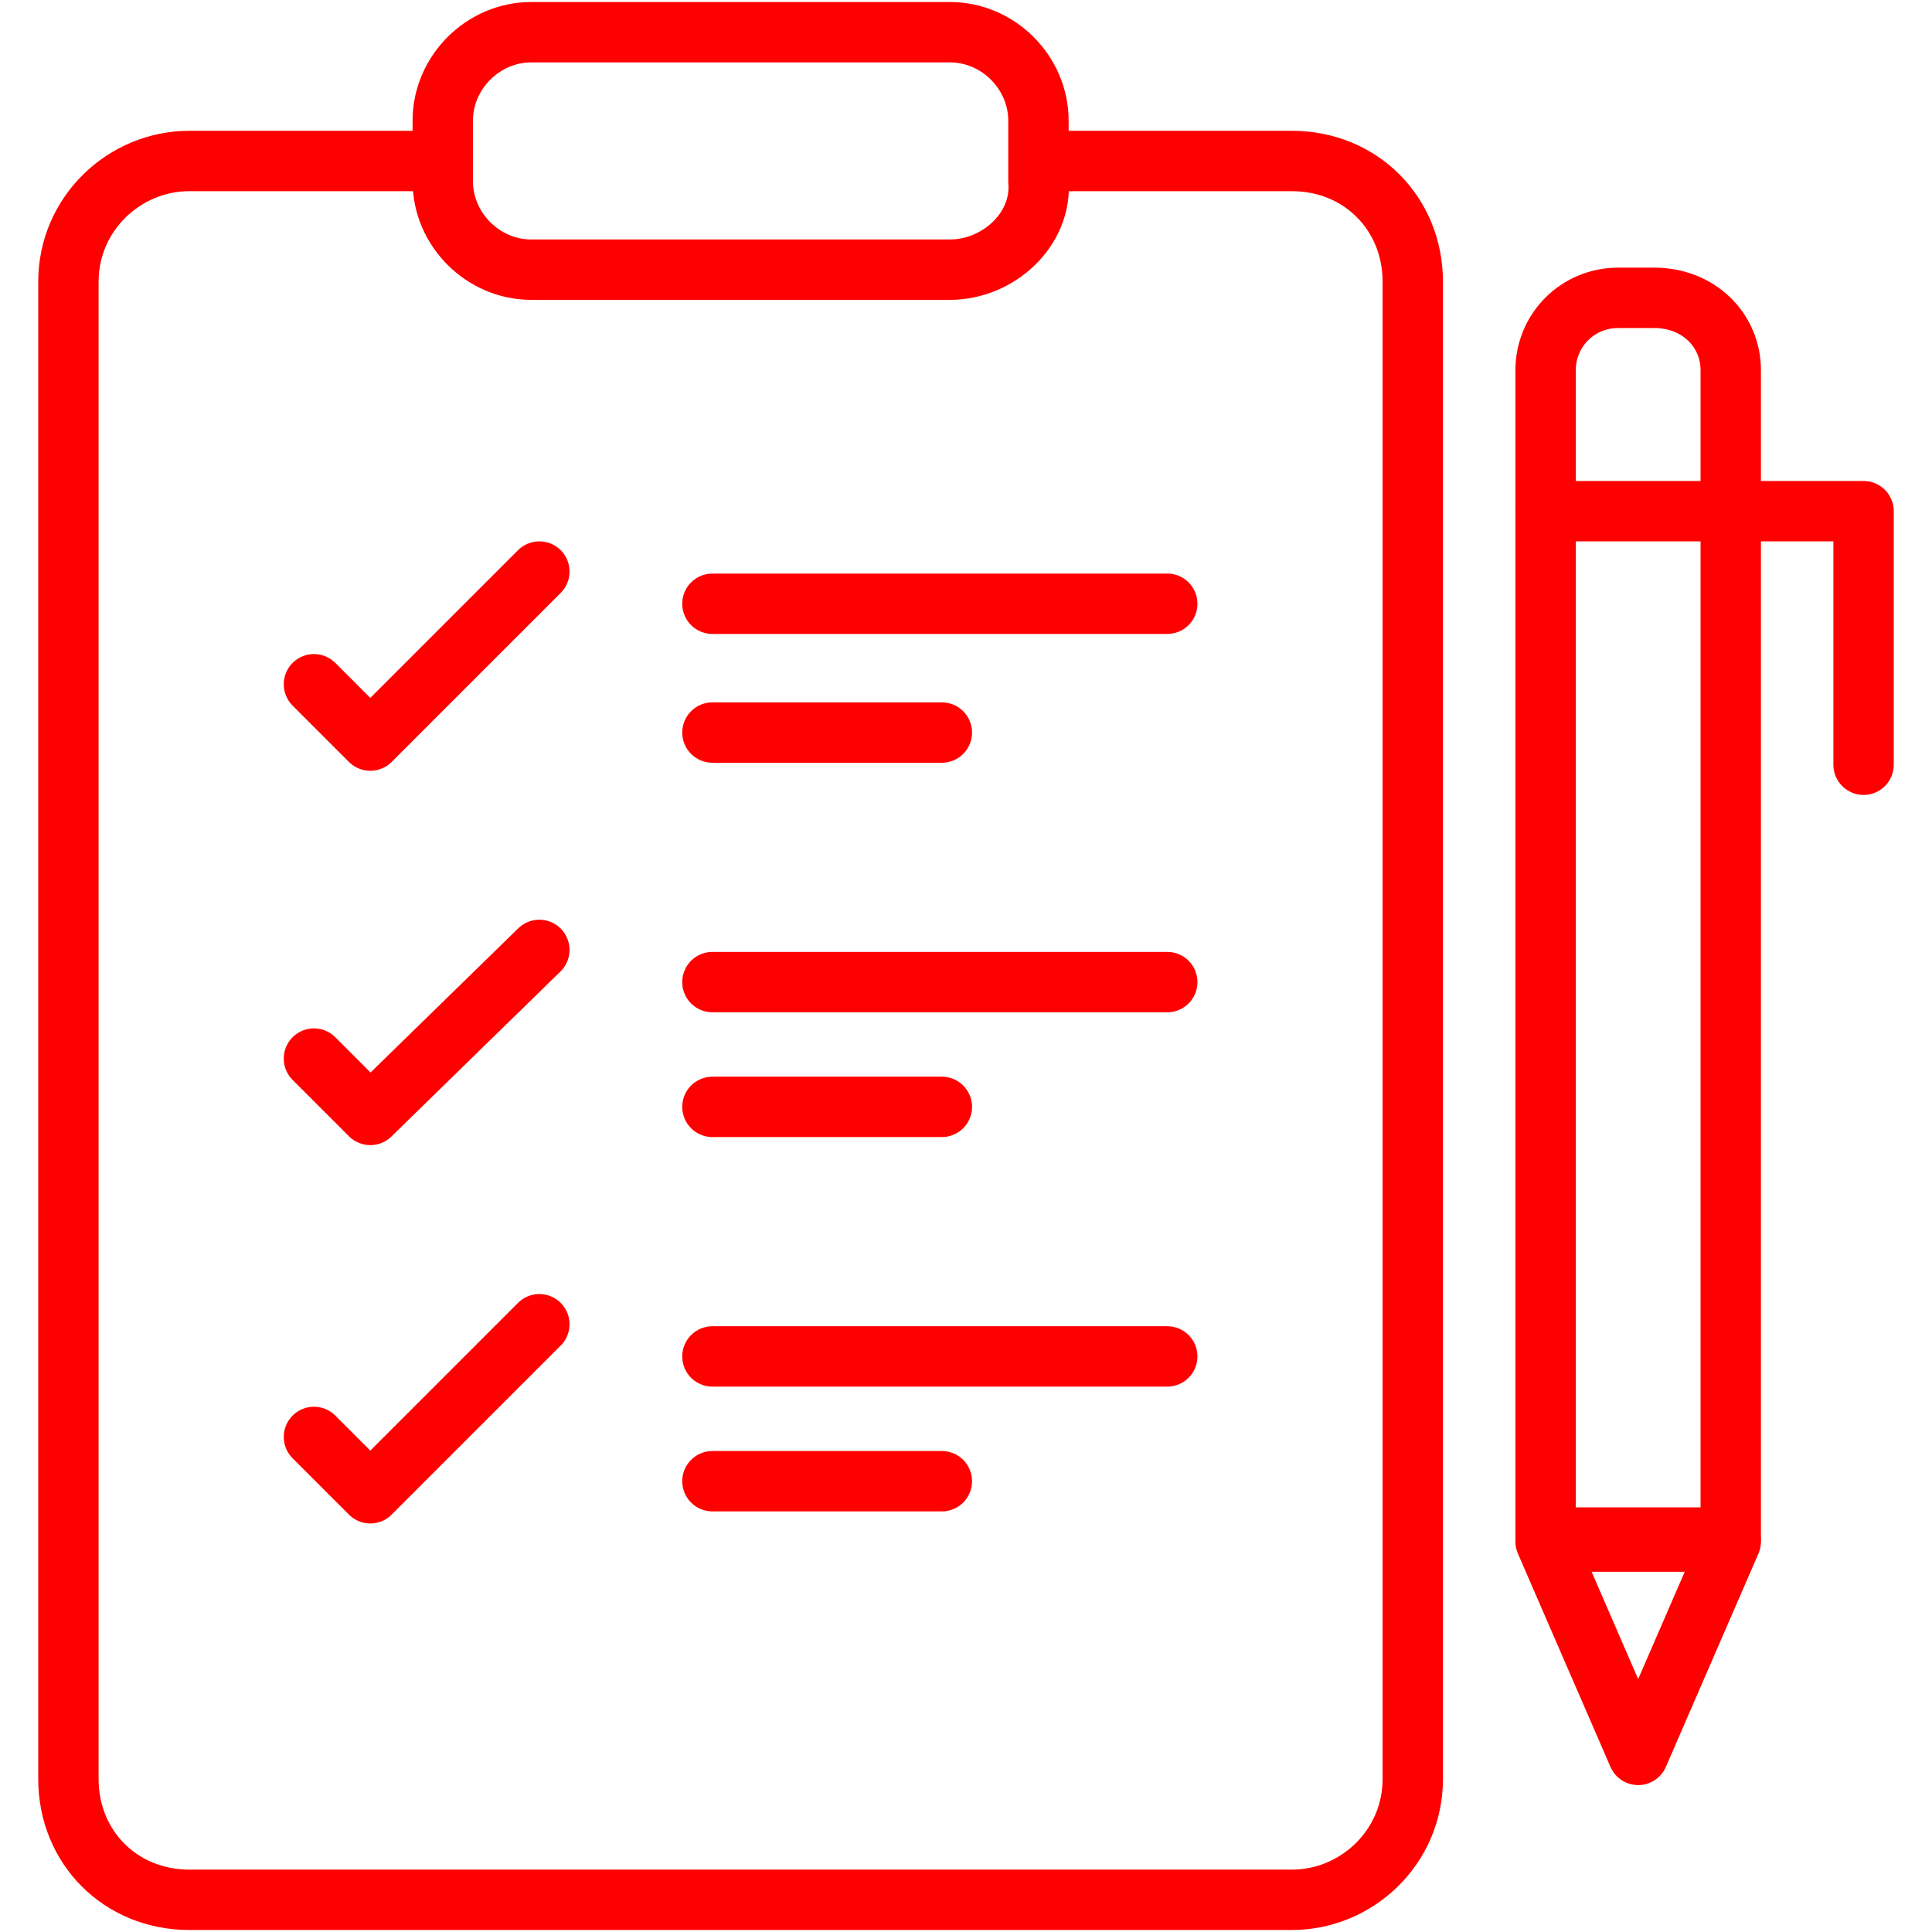 <svg id="Layer_1" enable-background="new 0 0 48 48" height="50" viewBox="0 0 48 48" width="50" xmlns="http://www.w3.org/2000/svg"><g style="fill:none;stroke:#f00;stroke-width:1.5;stroke-linecap:round;stroke-linejoin:round;stroke-miterlimit:10"><path d="m25.9 4h6.2c1.7 0 3 1.3 3 3v37.2c0 1.7-1.4 3-3 3h-27.4c-1.7 0-3-1.3-3-3v-37.2c0-1.7 1.4-3 3-3h6.2"/><path d="m23.6 6.7h-10.4c-1.2 0-2.2-1-2.2-2.2v-1.5c0-1.2 1-2.2 2.2-2.2h10.4c1.2 0 2.2 1 2.2 2.2v1.5c.1 1.2-1 2.2-2.2 2.2z"/><path d="m41.1 7.4h-.9c-1 0-1.8.8-1.8 1.8v29h4.6v-29c0-1-.8-1.8-1.9-1.8z"/><path d="m43 38.3-2.3 5.3-2.3-5.3z"/><path d="m38.4 12.7h7.9v6.3"/><path d="m7.8 17 1.4 1.4 4.2-4.2"/><path d="m17.7 15h11.3"/><path d="m17.7 18.2h5.7"/><path d="m7.8 26.3 1.4 1.4 4.2-4.1"/><path d="m17.7 24.4h11.3"/><path d="m17.7 27.5h5.7"/><path d="m7.8 35.7 1.4 1.4 4.2-4.2"/><path d="m17.7 33.7h11.3"/><path d="m17.7 36.8h5.7"/></g></svg>